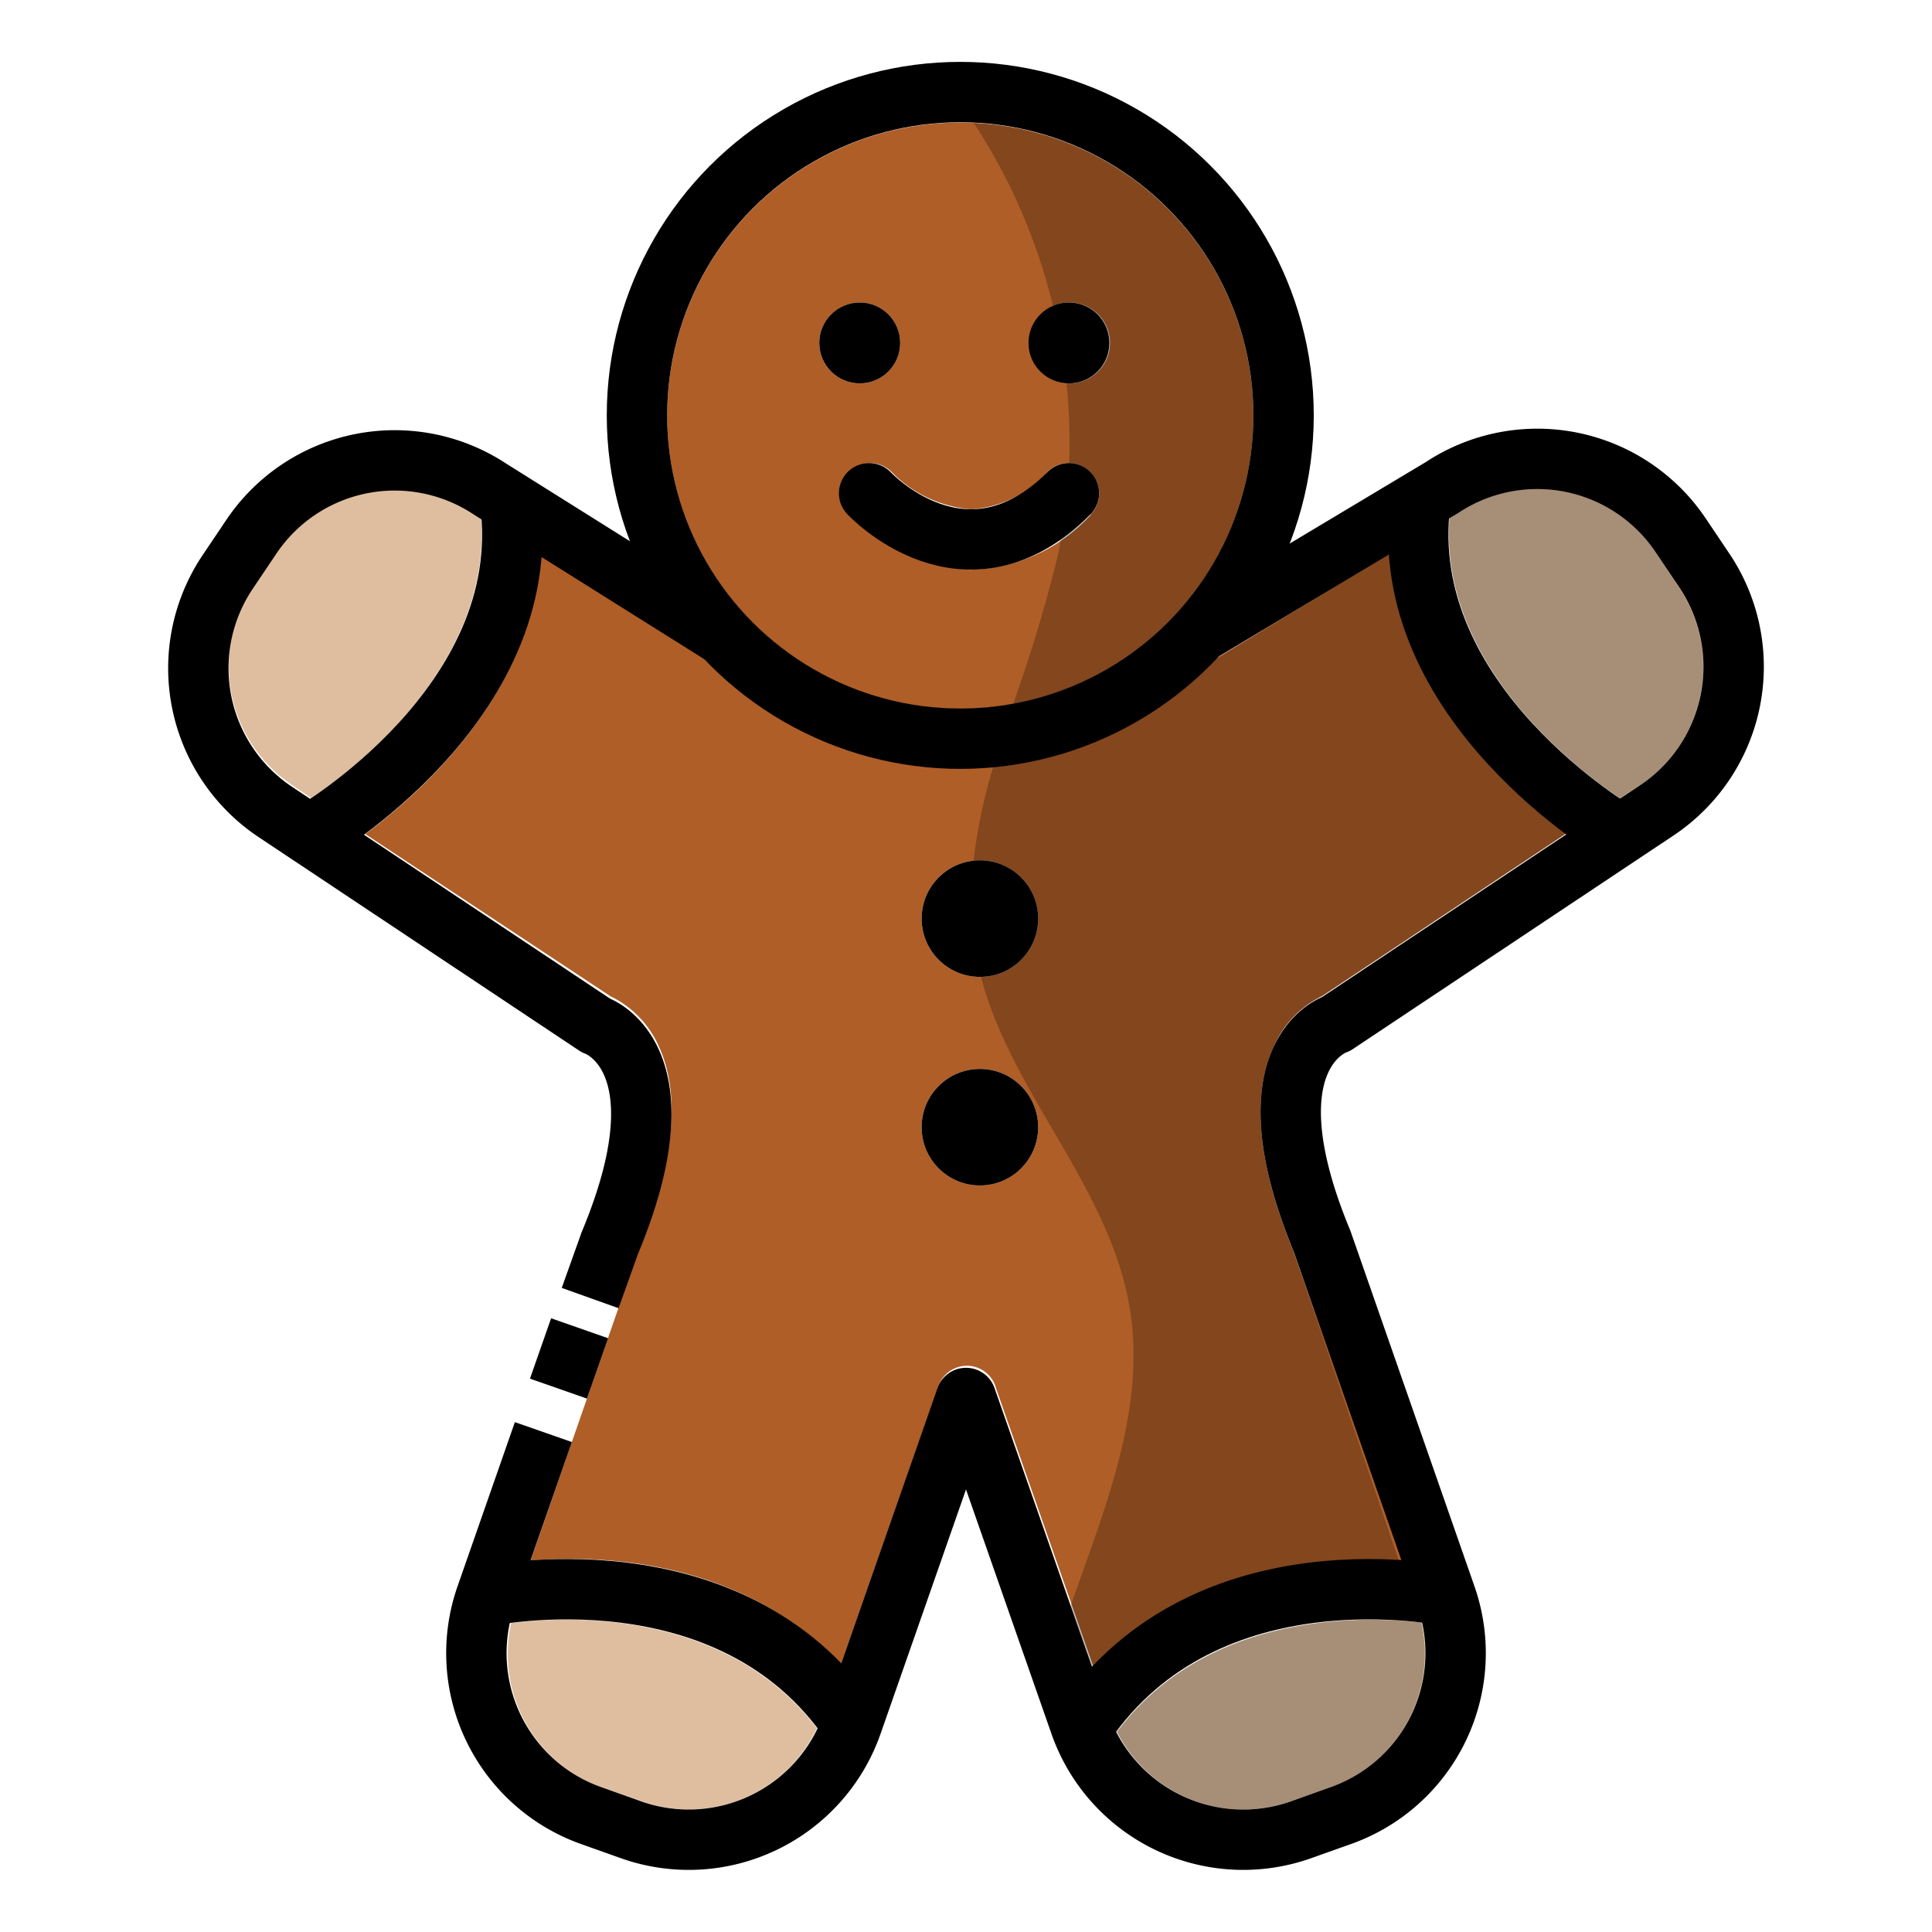 <svg xmlns="http://www.w3.org/2000/svg" viewBox="0 0 64 64"><defs><style>.cls-1{isolation:isolate;}.cls-2{fill:#af5e27;}.cls-3{fill:#dfbe9f;}.cls-4,.cls-5,.cls-7{fill:none;stroke-width:2px;}.cls-4,.cls-5,.cls-6,.cls-7{stroke:#000;}.cls-4,.cls-6{stroke-miterlimit:10;}.cls-5,.cls-7{stroke-linejoin:round;}.cls-6{stroke-width:0;}.cls-7{stroke-linecap:round;}.cls-8,.cls-9{mix-blend-mode:multiply;}.cls-9{opacity:0.25;}</style></defs><title>Icon Color</title><g class="cls-1"><g id="Layer_1" data-name="Layer 1"><g id="Vector"><path class="cls-2" d="M31.82,4.06a9.71,9.71,0,1,0,9.7,9.71A9.71,9.71,0,0,0,31.82,4.06Zm-4.68,7.3a1.34,1.34,0,1,1,1.34,1.34A1.34,1.34,0,0,1,27.14,11.36Zm9,5.69a5.54,5.54,0,0,1-3.95,1.82h-.1a6.19,6.19,0,0,1-4-1.85,1,1,0,1,1,1.47-1.36,4.14,4.14,0,0,0,2.6,1.21h0a3.67,3.67,0,0,0,2.54-1.24,1,1,0,0,1,1.41,0A1,1,0,0,1,36.12,17.05Zm-.71-4.35a1.34,1.34,0,1,1,1.34-1.34A1.34,1.34,0,0,1,35.41,12.7Z"></path><path class="cls-3" d="M10.31,26.44,9.67,26a4.72,4.72,0,0,1-1.31-6.52l.79-1.2A4.72,4.72,0,0,1,15.7,17l.24.15C16.28,22,11.82,25.41,10.31,26.44Z"></path><path class="cls-3" d="M56.34,23a4.66,4.66,0,0,1-2,3l-.67.44c-1.49-1-6-4.46-5.65-9.28l.31-.19a4.72,4.72,0,0,1,3.53-.69,4.66,4.66,0,0,1,3,2l.8,1.2A4.67,4.67,0,0,1,56.34,23Z"></path><path class="cls-3" d="M44.07,59.21l-1.35.47A4.69,4.69,0,0,1,37,57.37c3-4,8.17-3.84,10.1-3.62A4.7,4.7,0,0,1,44.07,59.21Z"></path><path class="cls-3" d="M27.06,57.25a4.68,4.68,0,0,1-5.77,2.43l-1.36-.47a4.7,4.7,0,0,1-3-5.44C18.68,53.54,24,53.25,27.06,57.25Z"></path><path class="cls-2" d="M42.19,34.68A3.31,3.31,0,0,1,43.79,33l8.09-5.39c-2-1.45-5.53-4.7-5.86-9.27l-5.75,3.48a11.68,11.68,0,0,1-17-.08L17.93,18.4c-.34,4.54-3.86,7.77-5.83,9.23L20.22,33a3.35,3.35,0,0,1,1.6,1.65c.75,1.62.51,3.92-.69,6.83L17.58,51.69c2.45-.19,7,0,10.28,3.43L31.06,46A1,1,0,0,1,33,46l3.23,9.24c3.21-3.43,7.74-3.71,10.24-3.54L42.85,41.46C41.67,38.6,41.44,36.3,42.19,34.68Zm-9.72,4.59a1.93,1.93,0,1,1,1.92-1.93A1.93,1.93,0,0,1,32.47,39.27Zm0-6.91a1.93,1.93,0,1,1,1.92-1.93A1.93,1.93,0,0,1,32.47,32.36Z"></path></g><g id="Line"><circle class="cls-4" cx="31.81" cy="13.76" r="10.71"></circle><path class="cls-5" d="M18,47.44l-1.9,5.44a5.71,5.71,0,0,0,3.5,7.27l1.35.48a5.73,5.73,0,0,0,7.27-3.51L32,46.31l3.78,10.81a5.73,5.73,0,0,0,7.27,3.51l1.35-.48a5.71,5.71,0,0,0,3.5-7.27L43.8,41.13c-2.59-6.24.46-7.21.46-7.21l10.63-7.08a5.72,5.72,0,0,0,1.59-7.91l-.8-1.19a5.72,5.72,0,0,0-7.91-1.59L39.67,21"></path><line class="cls-5" x1="19.2" y1="44" x2="18.5" y2="46"></line><path class="cls-5" d="M23.88,21l-7.65-4.8a5.72,5.72,0,0,0-7.91,1.59l-.8,1.19a5.72,5.72,0,0,0,1.59,7.91l10.63,7.08s3.05,1,.46,7.21L19.55,43"></path><circle class="cls-6" cx="28.48" cy="11.36" r="1.34"></circle><circle class="cls-6" cx="35.41" cy="11.36" r="1.34"></circle><path class="cls-7" d="M28.79,16.34s3.18,3.44,6.62,0"></path><circle class="cls-6" cx="32.46" cy="30.43" r="1.93"></circle><circle class="cls-6" cx="32.46" cy="37.34" r="1.93"></circle><path class="cls-4" d="M10.3,27.63s7.47-4.3,6.6-11"></path><path class="cls-4" d="M53.65,27.63s-7.46-4.3-6.6-11"></path><path class="cls-4" d="M16.1,52.88s8.09-1.74,12.12,4.24"></path><path class="cls-4" d="M48,52.88S40,51.14,35.92,57.12"></path></g><g id="Shadow" class="cls-8"><g class="cls-9"><path d="M46,18.37l-5.75,3.48a11.67,11.67,0,0,1-7.35,3.56,17.93,17.93,0,0,0-.65,3.11l.2,0a1.93,1.93,0,0,1,.05,3.85c1,3.85,4.29,7,4.93,11,.54,3.35-.85,6.64-2,9.93l.69,2c3.21-3.43,7.74-3.71,10.24-3.54L42.85,41.46c-1.18-2.86-1.41-5.16-.66-6.78A3.31,3.31,0,0,1,43.79,33l8.09-5.39C49.91,26.19,46.35,22.94,46,18.37Z"></path><path d="M37,57.37a4.69,4.69,0,0,0,5.73,2.31l1.35-.47a4.7,4.7,0,0,0,3-5.46C45.16,53.53,40,53.37,37,57.37Z"></path><path d="M41.52,13.77a9.7,9.7,0,0,0-9.26-9.69,19.3,19.3,0,0,1,2.62,6.05,1.32,1.32,0,0,1,.53-.11,1.34,1.34,0,1,1,0,2.68l-.08,0a19.56,19.56,0,0,1,.09,2.65,1,1,0,0,1,.7.3,1,1,0,0,1,0,1.42,9,9,0,0,1-1,.82c0,.24-.08.48-.13.72a48.81,48.81,0,0,1-1.43,4.71A9.72,9.72,0,0,0,41.52,13.77Z"></path><path d="M54.85,18.29a4.66,4.66,0,0,0-3-2,4.72,4.72,0,0,0-3.53.69l-.31.19c-.33,4.82,4.16,8.28,5.65,9.28l.67-.44a4.72,4.72,0,0,0,1.31-6.52Z"></path></g></g></g></g></svg>